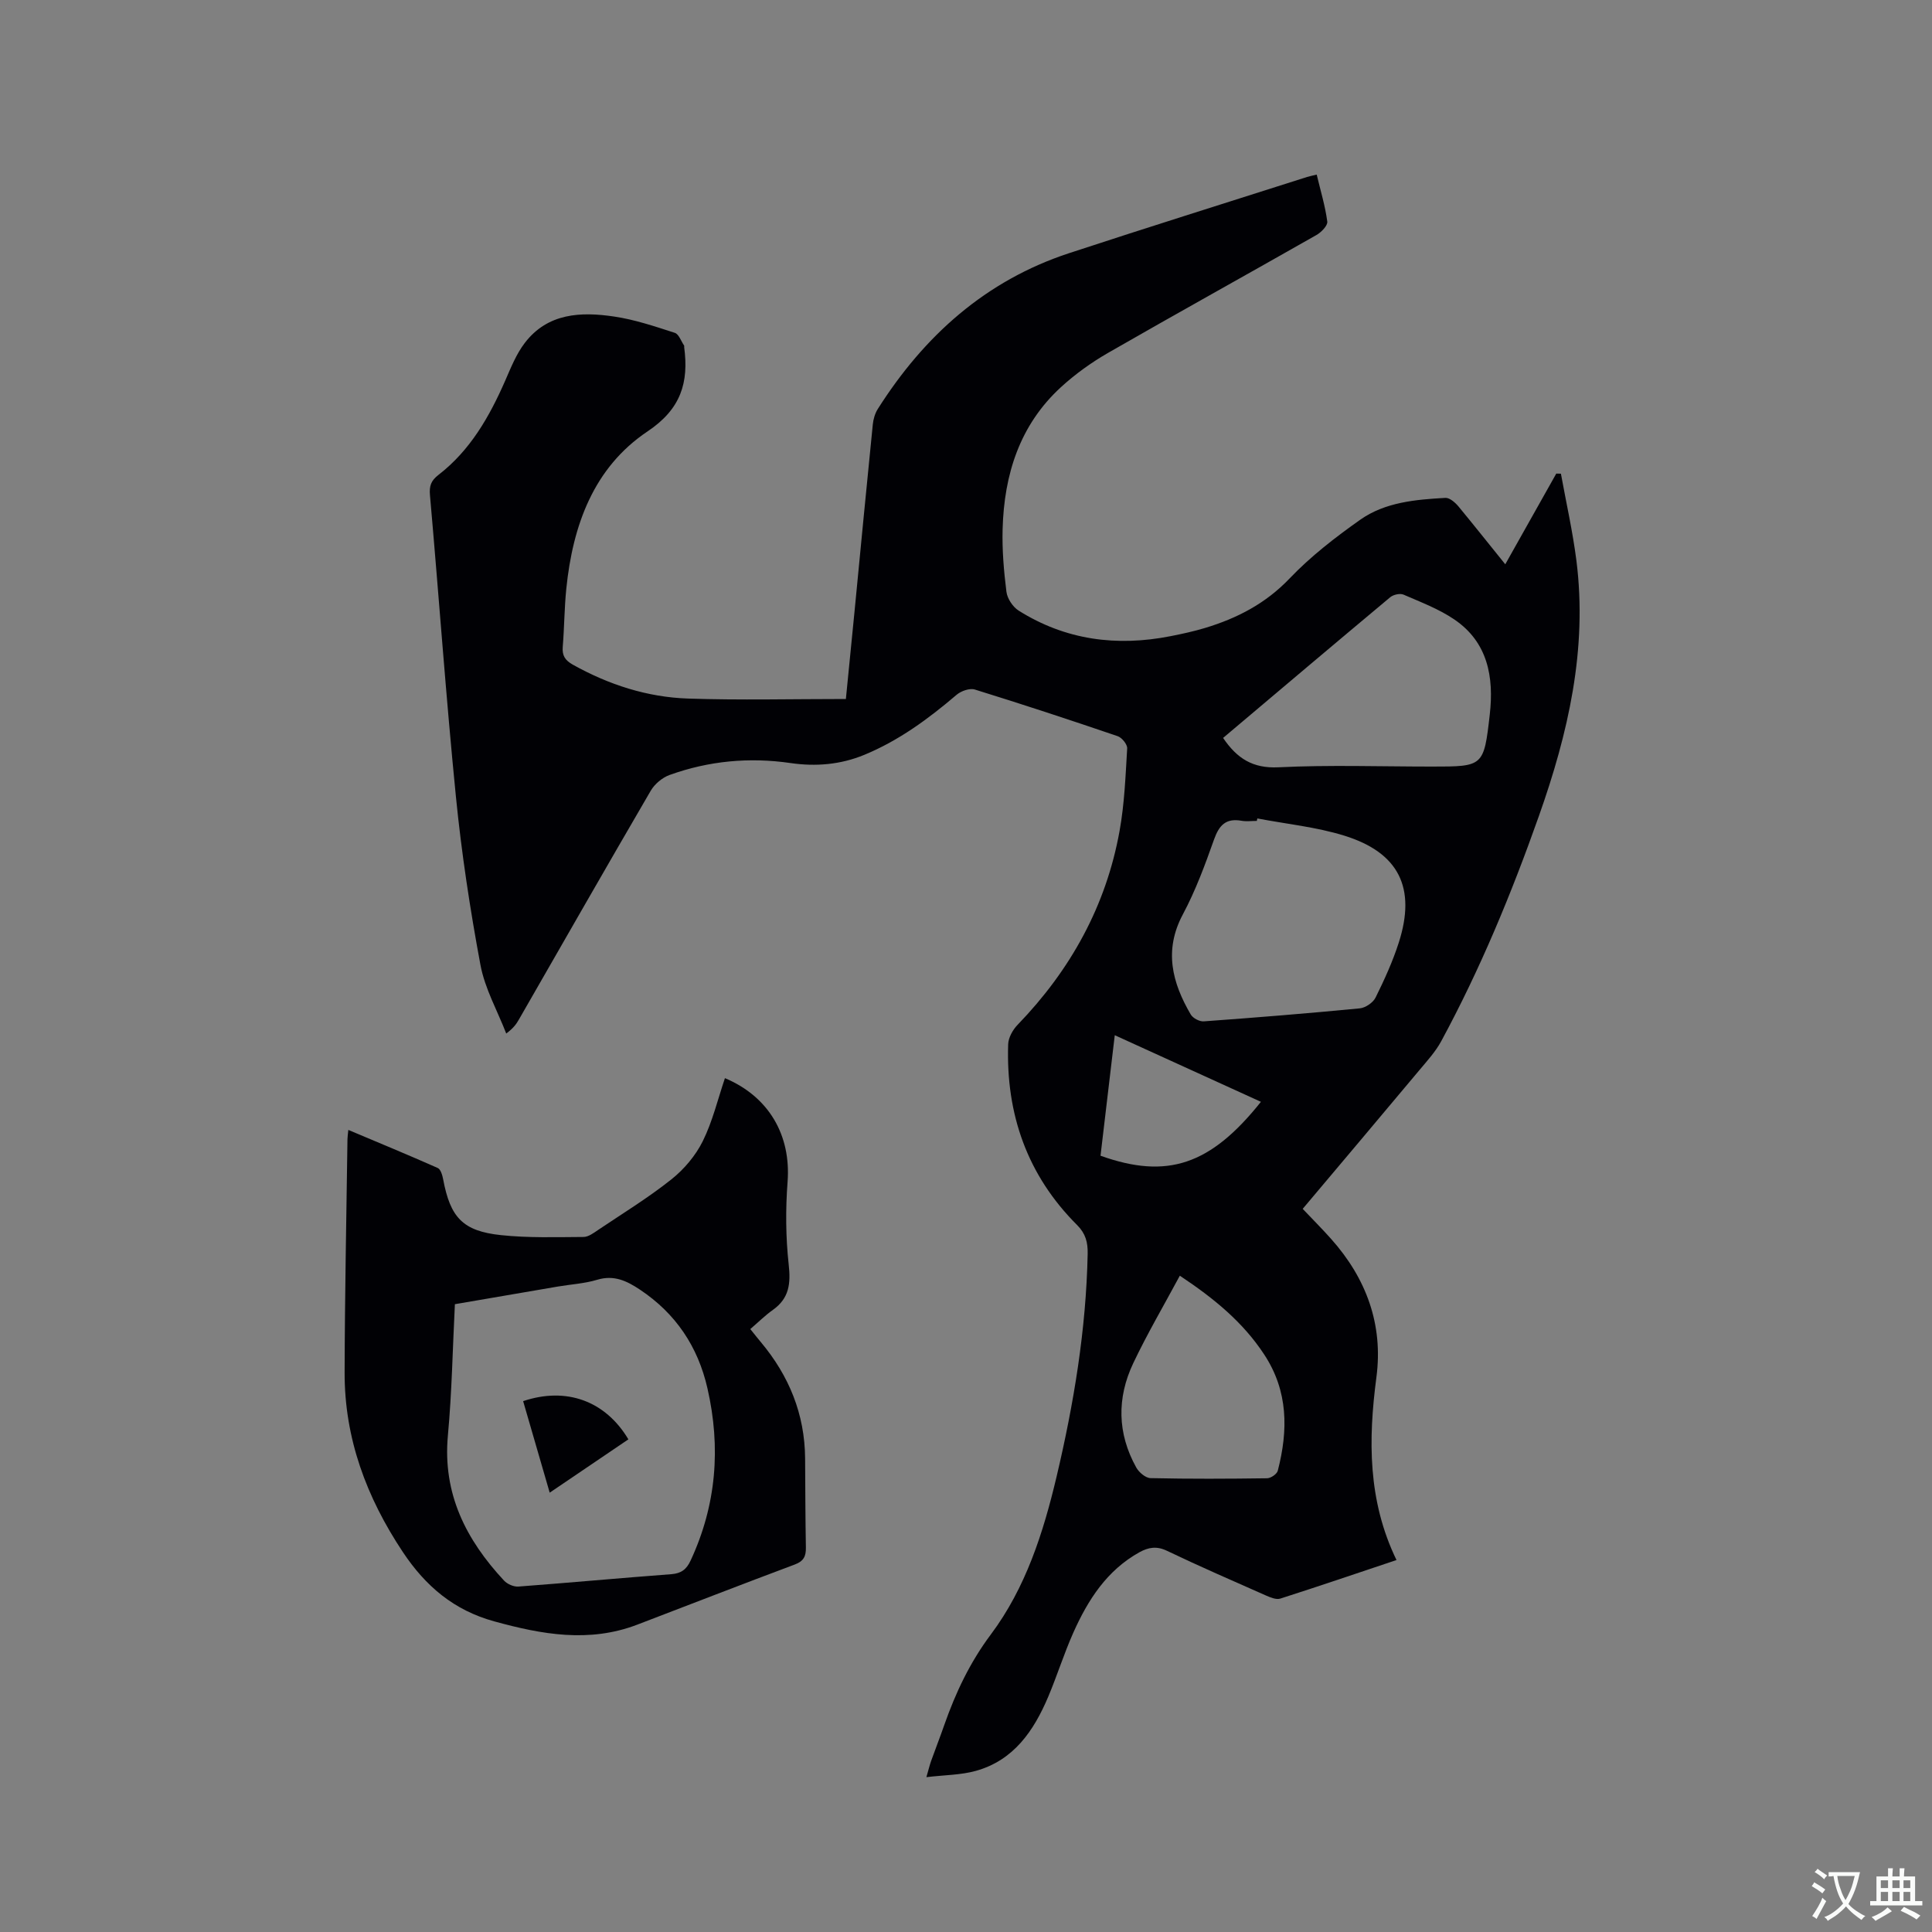 <svg enable-background="new 0 0 400 400" viewBox="0 0 400 400" xmlns="http://www.w3.org/2000/svg"><rect x="0" y="0" width="400" height="400" fill="#808080" stroke="none"/><g fill="#010105"><path d="m311.65 116.83c3.66-6.52 7.11-12.65 10.56-18.78.32.01.64.01.96.02 1.09 6 2.44 11.96 3.21 18 2.32 18.34-1.71 35.77-7.79 52.94-5.66 16-12.12 31.63-20.2 46.56-1.19 2.2-2.96 4.12-4.58 6.06-7.96 9.51-15.96 18.99-24.1 28.65 1.99 2.1 3.99 4.1 5.87 6.21 7.3 8.18 10.83 17.75 9.39 28.66-1.7 12.91-1.8 25.54 4.16 37.84-8.21 2.75-16.11 5.44-24.05 7.98-.84.27-2.04-.23-2.96-.63-6.88-3.04-13.77-6.04-20.55-9.28-2.11-1.01-3.81-.7-5.65.31-6.75 3.74-10.67 9.87-13.69 16.63-1.94 4.34-3.36 8.92-5.21 13.3-2.98 7.04-7.13 13.15-14.98 15.34-3.09.86-6.43.85-10.24 1.3.46-1.59.67-2.48.97-3.33.89-2.49 1.86-4.96 2.73-7.46 2.35-6.7 5.3-12.95 9.64-18.75 7.21-9.63 10.85-21.02 13.6-32.62 3.59-15.18 6.13-30.53 6.45-46.18.05-2.37-.42-4.2-2.17-5.95-10.35-10.32-14.77-23-14.29-37.45.05-1.37.95-2.99 1.95-4.02 10.96-11.35 18.32-24.61 21.12-40.17 1.01-5.6 1.23-11.36 1.57-17.06.05-.83-1.09-2.23-1.96-2.53-9.82-3.35-19.67-6.59-29.58-9.66-1.07-.33-2.86.3-3.79 1.1-5.84 4.98-11.95 9.47-19.09 12.42-4.94 2.04-10.07 2.46-15.29 1.7-8.56-1.24-16.93-.45-25.03 2.47-1.51.54-3.09 1.87-3.9 3.26-9.18 15.74-18.21 31.56-27.29 47.36-.52.9-1.09 1.77-2.63 2.91-1.83-4.73-4.43-9.31-5.34-14.21-2.15-11.53-3.92-23.17-5.08-34.85-2.07-20.77-3.53-41.6-5.37-62.39-.17-1.94.22-3.02 1.76-4.21 6.57-5.07 10.54-12.03 13.81-19.49 1.18-2.7 2.3-5.54 4.07-7.84 4.75-6.2 11.62-6.48 18.51-5.45 4.26.63 8.42 2.04 12.54 3.37.84.27 1.3 1.72 1.93 2.64.05.07 0 .21.01.31.98 7.35-.65 12.82-7.6 17.47-11.18 7.49-15.47 19.49-16.8 32.53-.41 4-.41 8.04-.74 12.05-.15 1.83.48 2.8 2.1 3.71 7.44 4.15 15.4 6.73 23.86 7.01 10.77.36 21.57.09 32.66.09.62-6.23 1.22-12.22 1.8-18.21 1.25-12.87 2.47-25.74 3.77-38.61.11-1.11.45-2.3 1.04-3.23 9.6-15.15 22.32-26.57 39.59-32.25 16.39-5.39 32.86-10.53 49.29-15.78.58-.18 1.18-.29 1.99-.49.8 3.36 1.76 6.5 2.19 9.72.11.83-1.23 2.21-2.23 2.78-14.36 8.17-28.82 16.17-43.14 24.4-3.46 1.99-6.79 4.38-9.73 7.07-8.59 7.85-11.81 18.12-12.12 29.41-.12 4.32.25 8.69.79 12.99.18 1.41 1.32 3.14 2.53 3.9 9.71 6.11 20.31 7.49 31.46 5.29 2.39-.47 4.78-.99 7.11-1.69 6.66-2.01 12.57-5.06 17.54-10.27 4.35-4.56 9.45-8.5 14.62-12.15 5.17-3.64 11.47-4.17 17.62-4.52.88-.05 2.03.96 2.7 1.76 3.14 3.8 6.23 7.7 9.7 11.99zm-51.33 52.62c-.04.17-.08.34-.11.51-1.06 0-2.15.15-3.17-.03-3.22-.57-4.63.91-5.68 3.86-1.87 5.28-3.83 10.59-6.46 15.52-3.97 7.43-2.23 14.12 1.63 20.73.45.76 1.81 1.49 2.7 1.42 10.77-.78 21.54-1.65 32.29-2.69 1.18-.11 2.76-1.18 3.28-2.24 1.82-3.68 3.55-7.47 4.8-11.37 3.63-11.31.06-18.63-11.29-22.15-5.81-1.8-11.98-2.41-17.99-3.56zm-7.09-16.67c2.89 4.27 6.16 6.34 11.46 6.08 10.56-.52 21.17-.15 31.76-.15 10.67 0 10.76.01 11.99-10.77.88-7.76-.39-14.99-7.37-19.71-3.19-2.16-6.92-3.57-10.49-5.12-.72-.31-2.11 0-2.75.54-11.53 9.63-23 19.34-34.6 29.13zm-8.96 111.34c-3.33 6.2-6.75 12.02-9.64 18.11-3.42 7.2-3.31 14.56.63 21.62.56 1 1.93 2.16 2.95 2.18 8.04.18 16.09.14 24.13.03.77-.01 2.03-.87 2.21-1.56 2.16-8.36 2.19-16.48-2.82-24.08-4.34-6.6-10.22-11.49-17.46-16.3zm16.79-36c-10.15-4.63-20-9.11-30.26-13.79-1.03 8.75-1.99 16.89-2.95 24.95 13.8 4.94 22.78 1.93 33.21-11.16z"/><path d="m72.12 233.94c6.31 2.66 12.45 5.19 18.51 7.88.61.27.96 1.5 1.12 2.34 1.48 7.89 4.04 10.72 11.97 11.56 5.65.6 11.4.41 17.1.38 1.02-.01 2.11-.84 3.04-1.47 5.09-3.42 10.35-6.64 15.14-10.45 2.63-2.09 5.01-4.91 6.5-7.91 2.03-4.1 3.11-8.68 4.59-13.05 9.11 3.83 13.7 11.83 12.97 21.46-.43 5.67-.39 11.46.23 17.11.44 3.95.12 7-3.26 9.4-1.63 1.16-3.07 2.59-4.69 3.98 1 1.24 1.57 1.97 2.17 2.68 5.85 6.98 9.12 14.94 9.18 24.13.04 6.14.05 12.29.16 18.43.03 1.79-.45 2.82-2.31 3.51-10.9 4.07-21.74 8.3-32.61 12.45-9.95 3.8-19.72 2.04-29.59-.68-8.35-2.29-14.22-7.27-18.93-14.35-7.53-11.32-12.1-23.53-12.06-37.19.04-16.1.37-32.21.59-48.31.01-.5.09-1.01.18-1.9zm22.06 36.08c-.47 9.23-.62 18.24-1.45 27.19-1.11 12.07 3.77 21.6 11.64 30.05.68.72 2 1.3 2.97 1.22 10.55-.79 21.09-1.77 31.64-2.56 2.07-.16 3.16-1 4.01-2.84 5.34-11.49 6.28-23.38 3.48-35.64-1.97-8.64-6.56-15.49-13.97-20.43-2.72-1.81-5.37-3.1-8.85-2.05-2.61.79-5.41.94-8.12 1.4-7.06 1.21-14.13 2.43-21.35 3.66z"/><path d="m108.31 290.09c8.95-3.01 17.04-.05 21.79 7.91-5.29 3.59-10.59 7.18-16.29 11.04-1.9-6.56-3.71-12.76-5.5-18.95z"/></g><path d="m377.9 391.2c-.2.3-.4.5-.6.8-.7-.6-1.4-1-2.2-1.5.2-.3.4-.5.5-.8.6.4 1.4.8 2.3 1.5zm-1.8 6.1c-.2-.2-.5-.4-.9-.6.4-.6.8-1.2 1.2-1.9s.7-1.3.9-1.9c.3.3.5.5.8.7-.7 1.3-1.4 2.6-2 3.7zm2.2-9c-.3.3-.5.5-.6.8-.6-.6-1.3-1.1-2-1.5.3-.3.5-.5.6-.7.6.5 1.3.9 2 1.4zm.3.2v-.9h2 4.5c-.3 1.3-.6 2.5-1 3.6s-.9 2.1-1.4 3c.4.5 1 1 1.6 1.4s1.2.8 1.9 1.1c-.3.2-.5.4-.8.8-.4-.3-1-.7-1.6-1.2s-1.2-1.1-1.6-1.6c-.5.6-1.1 1.1-1.7 1.6s-1.4.9-2.1 1.4c-.1-.3-.3-.5-.7-.8.6-.2 1.2-.5 1.9-1s1.4-1.1 2-1.8c-.5-.8-.9-1.6-1.2-2.5s-.6-2-.8-3.2c-.4.1-.7.1-1 .1zm2.5 2.7c.3 1 .7 1.7 1 2.2.3-.5.6-1.1 1-2s.6-1.9.9-3h-3.2-.4c.1.9.3 1.8.7 2.8z" fill="#fafbfa"/><path d="m396.5 388.5v1.5 3.6h1.5v.9c-.4 0-1 0-1.7 0h-7.9c-.5 0-.9 0-1.2 0v-.9h1.3v-3.5c0-.7 0-1.2 0-1.6h2.4c0-.8 0-1.4 0-1.7h1c0 .3-.1.8-.1 1.7h1.5c0-.8 0-1.4 0-1.7h1c0 .3-.1.9-.1 1.7zm-8.2 9.2c-.2-.3-.5-.5-.8-.8.8-.3 1.4-.6 1.9-.9s1-.7 1.4-1.1c.3.3.6.5.9.8-1.6 1-2.8 1.6-3.4 2zm2.6-6.8v-1.6h-1.5v1.6zm0 2.7v-1.9h-1.5v1.9zm2.4-2.7v-1.6h-1.5v1.6zm0 2.7v-1.9h-1.5v1.9zm.2 2 .7-.8c.4.2.9.5 1.6.8s1.3.7 1.8 1c-.3.3-.5.5-.8.8-.4-.3-1.5-1-3.3-1.8zm2-4.7v-1.6h-1.4v1.6zm0 2.7v-1.9h-1.4v1.9z" fill="#fafbfa"/></svg>